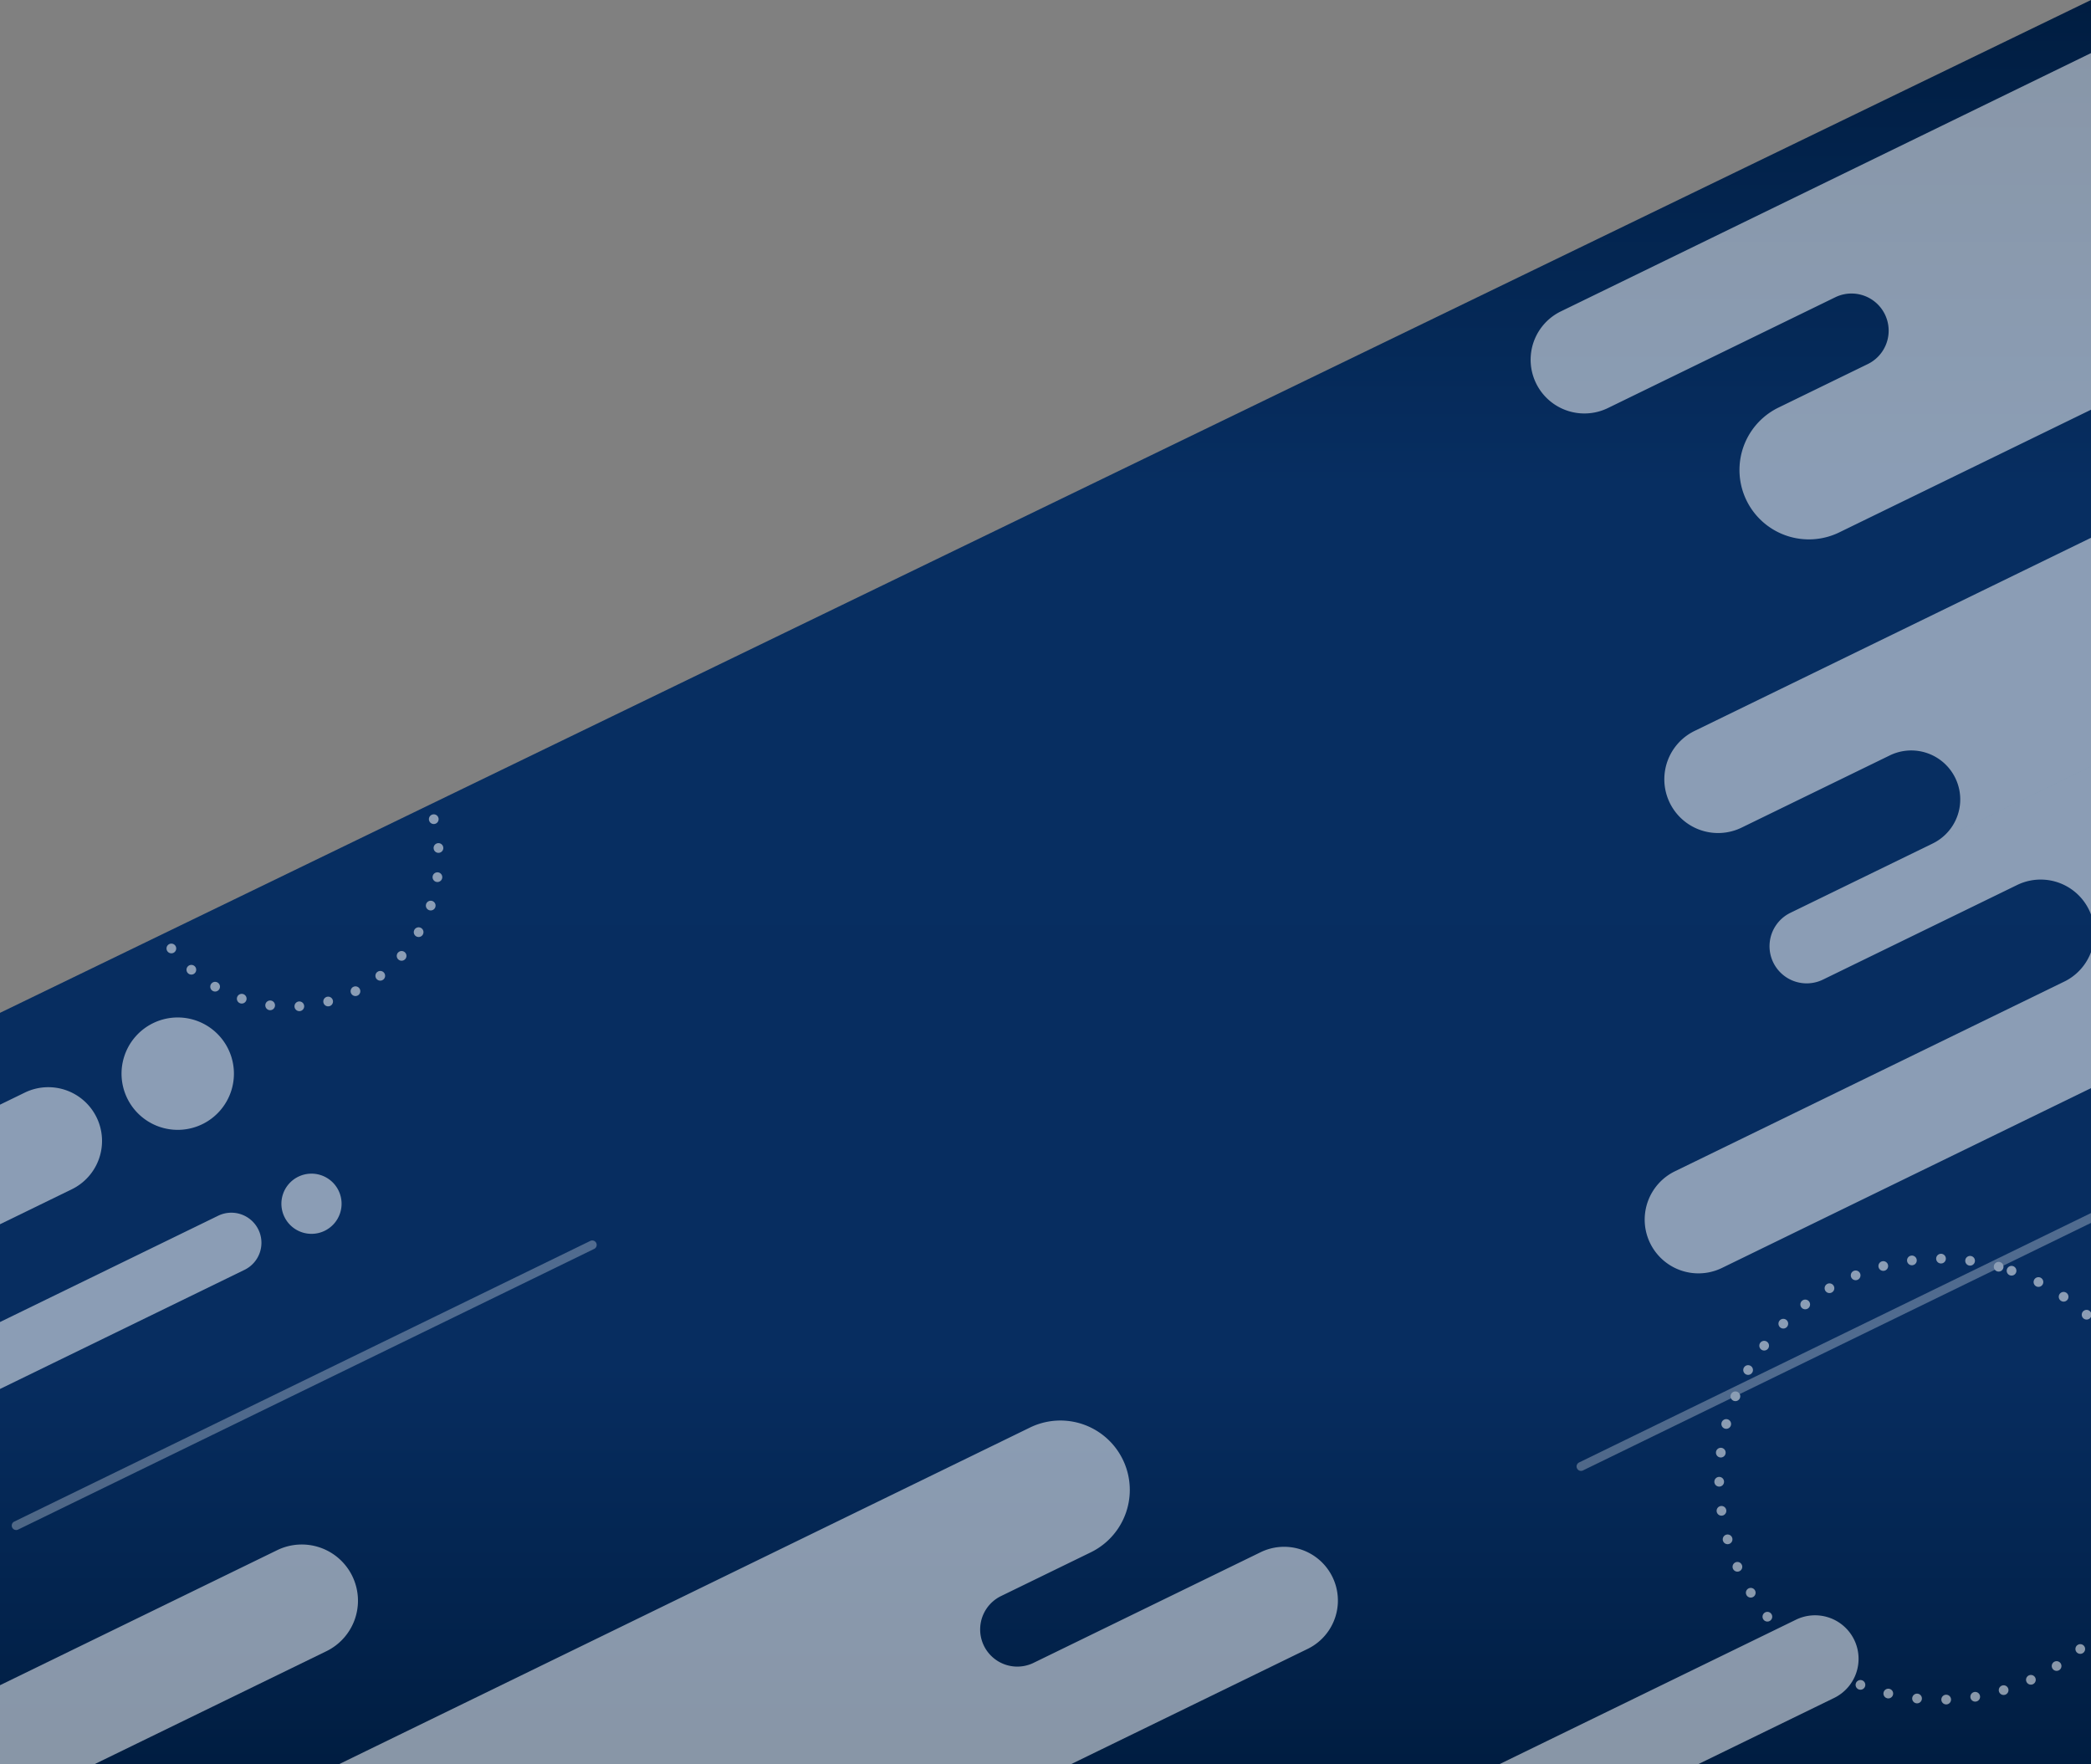 <svg xmlns="http://www.w3.org/2000/svg" xmlns:xlink="http://www.w3.org/1999/xlink" width="768" height="648" viewBox="0 0 768 648"><rect x="0" y="0" width="768" height="648" fill="#808080" stroke="none"/><defs><linearGradient id="a" x1="0.5" x2="0.5" y2="1" gradientUnits="objectBoundingBox"><stop offset="0" stop-color="#001d41"/><stop offset="0.276" stop-color="#072e61"/><stop offset="0.773" stop-color="#072d60"/><stop offset="1" stop-color="#001d41"/></linearGradient><clipPath id="c"><path d="M-2963,646V370L-2195-2V646Z" transform="translate(7538.966 1972.13)" fill="url(#a)"/></clipPath></defs><g transform="translate(-4322.966 -1840.13)"><path d="M-2963,646V370L-2195-2V646Z" transform="translate(7285.966 1842.13)" fill="url(#a)"/><g transform="translate(-253 -130)" clip-path="url(#c)" style="mix-blend-mode:overlay;isolation:isolate"><g transform="matrix(0.899, -0.438, 0.438, 0.899, 3998, 2097)" style="isolation:isolate"><g opacity="0.534"><g transform="translate(352.203 492.986)" style="mix-blend-mode:overlay;isolation:isolate"><path d="M19.742,341.744a19.741,19.741,0,1,1,0-39.482h159.61a19.741,19.741,0,0,0-.556-39.474H99.456a13.643,13.643,0,1,1,0-27.286H300.292a13.643,13.643,0,1,1,0,27.286h40.133a19.741,19.741,0,1,1,0,39.482h-100.1a19.741,19.741,0,0,1-.563,39.474ZM157.727,235.5a17.992,17.992,0,0,0,.009-35.983H97.2a19.742,19.742,0,1,1,0-39.483H317.222a19.742,19.742,0,0,1,0,39.483H271.815a17.992,17.992,0,1,1,0,35.983Zm18.908-117.75a25.492,25.492,0,0,1,0-50.983h36.644a13.643,13.643,0,1,0,0-27.286H120.406a19.741,19.741,0,1,1,0-39.482H340.424a19.741,19.741,0,1,1,0,39.482h34.491a13.643,13.643,0,1,1,0,27.286h109.6a25.492,25.492,0,0,1,0,50.983Z" transform="translate(567.788)" fill="#fff"/><path d="M169.585,117.751a19.742,19.742,0,0,1-.208-39.482H135.084a13.643,13.643,0,0,1,0-27.286H296.721a13.643,13.643,0,0,0-.18,27.285H389.6a19.742,19.742,0,0,1,0,39.483ZM25.492,50.983A25.491,25.491,0,1,1,25.492,0H333.375a25.491,25.491,0,0,1,0,50.983Z" transform="translate(0 283.123)" fill="#fff"/></g><g style="mix-blend-mode:overlay;isolation:isolate"><path d="M25.491,464.76H313.23a25.486,25.486,0,0,1,25.491,25.491h0a25.486,25.486,0,0,1-25.491,25.491H25.491A25.486,25.486,0,0,1,0,490.251H0A25.492,25.492,0,0,1,25.491,464.76Z" transform="translate(0 -39.209)" fill="#fff"/><path d="M189.083,306.37H389.919a13.642,13.642,0,0,1,13.643,13.643h0a13.642,13.642,0,0,1-13.643,13.643H189.083a13.642,13.642,0,0,1-13.643-13.643h0A13.642,13.642,0,0,1,189.083,306.37Z" transform="translate(-14.801 -25.846)" fill="#fff"/><path d="M130.481,391.85H350.5a19.738,19.738,0,0,1,19.741,19.741h0A19.738,19.738,0,0,1,350.5,431.332H130.481a19.738,19.738,0,0,1-19.741-19.741h0A19.738,19.738,0,0,1,130.481,391.85Z" transform="translate(-9.342 -33.058)" fill="#fff"/><g transform="translate(84.266 241.041)"><path d="M253.667,448.6h0A13.642,13.642,0,0,1,267.31,434.96H105.673A13.642,13.642,0,0,0,92.03,448.6h0a13.642,13.642,0,0,0,13.643,13.643H267.31A13.642,13.642,0,0,1,253.667,448.6Z" transform="translate(-92.03 -277.736)" fill="#fff"/><path d="M211.931,302.732H373.559a19.736,19.736,0,0,1-19.732-19.741h0a19.738,19.738,0,0,1,19.741-19.741H211.931a19.738,19.738,0,0,0-19.741,19.741h0a19.738,19.738,0,0,0,19.741,19.741Z" transform="translate(-100.48 -263.25)" fill="#fff"/></g><path d="M207.6,220.13H427.619a19.738,19.738,0,0,1,19.741,19.741h0a19.738,19.738,0,0,1-19.741,19.741H207.6a19.738,19.738,0,0,1-19.741-19.741h0A19.738,19.738,0,0,1,207.6,220.13Z" transform="translate(-15.848 -18.571)" fill="#fff"/><path d="M421.323,86.23H622.159A13.642,13.642,0,0,1,635.8,99.873h0a13.642,13.642,0,0,1-13.643,13.643H421.323A13.642,13.642,0,0,1,407.68,99.873h0A13.642,13.642,0,0,1,421.323,86.23Z" transform="translate(-34.393 -7.275)" fill="#fff"/><path d="M419.141,82.592H580.769a19.736,19.736,0,0,1-19.732-19.741h0A19.738,19.738,0,0,1,580.778,43.11H419.141A19.738,19.738,0,0,0,399.4,62.851h0A19.738,19.738,0,0,0,419.141,82.592Z" transform="translate(-33.695 -3.637)" fill="#fff"/><path d="M352.891,0H572.909a19.738,19.738,0,0,1,19.741,19.741h0a19.738,19.738,0,0,1-19.741,19.741H352.891A19.738,19.738,0,0,1,333.15,19.741h0A19.744,19.744,0,0,1,352.891,0Z" transform="translate(-28.106)" fill="#fff"/><path d="M202.981,550.24H423a19.738,19.738,0,0,1,19.741,19.741h0A19.738,19.738,0,0,1,423,589.722H202.981a19.738,19.738,0,0,1-19.741-19.741h0A19.738,19.738,0,0,1,202.981,550.24Z" transform="translate(-15.459 -46.42)" fill="#fff"/><path d="M522.327,568.378h0a20.637,20.637,0,0,1-20.638,20.638h0a20.637,20.637,0,0,1-20.638-20.638h0a20.637,20.637,0,0,1,20.638-20.638h0A20.637,20.637,0,0,1,522.327,568.378Z" transform="translate(-40.583 -46.209)" fill="#fff"/></g><g transform="translate(455.31 140.671)"><circle cx="80.97" cy="80.97" r="80.97" transform="translate(367.455 114.509) rotate(-45)" fill="none" stroke="#fff" stroke-linecap="round" stroke-miterlimit="10" stroke-width="3.57" stroke-dasharray="0 10.72"/><circle cx="80.97" cy="80.97" r="80.97" transform="translate(407.817 798.82) rotate(-45)" fill="none" stroke="#fff" stroke-linecap="round" stroke-miterlimit="10" stroke-width="3.57" stroke-dasharray="0 10.72"/><circle cx="54.801" cy="54.801" r="54.801" transform="translate(0 328.069) rotate(-45)" fill="none" stroke="#fff" stroke-linecap="round" stroke-miterlimit="10" stroke-width="3.57" stroke-dasharray="0 10.74"/></g><g transform="translate(333.438 158.229)" opacity="0.55"><path d="M682.3,175.973a1.632,1.632,0,0,1,1.154-2.784H918.805a1.63,1.63,0,1,1,0,3.26H683.45a1.634,1.634,0,0,1-1.154-.476Z" transform="translate(-391.206 -173.19)" fill="#fff"/><path d="M364.906,706.243a1.632,1.632,0,0,1,1.154-2.784H601.415a1.63,1.63,0,1,1,0,3.26H366.06a1.634,1.634,0,0,1-1.154-.476Z" transform="translate(-364.43 -217.925)" fill="#fff"/><path d="M939.576,959.844a1.632,1.632,0,0,1,1.154-2.784h235.355a1.63,1.63,0,0,1,0,3.26H940.73A1.634,1.634,0,0,1,939.576,959.844Z" transform="translate(-412.911 -239.32)" fill="#fff"/></g><g transform="translate(240.183 429.495)" style="mix-blend-mode:overlay;isolation:isolate"><path d="M1124.628,470.06h156.464a20.637,20.637,0,0,1,20.639,20.638h0a20.637,20.637,0,0,1-20.639,20.638H1124.628A20.637,20.637,0,0,1,1103.99,490.7h0A20.637,20.637,0,0,1,1124.628,470.06Z" transform="translate(-333.786 -470.06)" fill="#fff"/><path d="M580,791.187H423.538A20.637,20.637,0,0,1,402.9,770.548h0a20.637,20.637,0,0,1,20.638-20.638H580a20.637,20.637,0,0,1,20.638,20.638h0A20.637,20.637,0,0,1,580,791.187Z" transform="translate(-402.9 -483.907)" fill="#fff"/><path d="M481.356,651.713H358.212a11.053,11.053,0,0,1-11.052-11.052h0a11.053,11.053,0,0,1,11.052-11.052H481.356a11.053,11.053,0,0,1,11.052,11.052h0a11.053,11.053,0,0,1-11.052,11.052Z" transform="translate(-269.937 -483.52)" fill="#fff"/><path d="M1175.048,438.364H1009.757a15.99,15.99,0,0,1-15.987-15.987h0a15.99,15.99,0,0,1,15.987-15.987h165.291a15.99,15.99,0,0,1,15.987,15.987h0A15.99,15.99,0,0,1,1175.048,438.364Z" transform="translate(-507.651 126.889)" fill="#fff"/><path d="M1085.537,490.7h0a20.637,20.637,0,0,1-20.638,20.638h0A20.637,20.637,0,0,1,1044.26,490.7h0A20.637,20.637,0,0,1,1064.9,470.06h0A20.637,20.637,0,0,1,1085.537,490.7Z" transform="translate(-328.747 -470.06)" fill="#fff"/><path d="M517.41,640.662h0a11.053,11.053,0,0,1,11.052-11.052h0a11.053,11.053,0,0,1,11.052,11.052h0a11.053,11.053,0,0,1-11.052,11.052h0A11.053,11.053,0,0,1,517.41,640.662Z" transform="translate(-284.3 -483.52)" fill="#fff"/></g></g></g></g></g></svg>